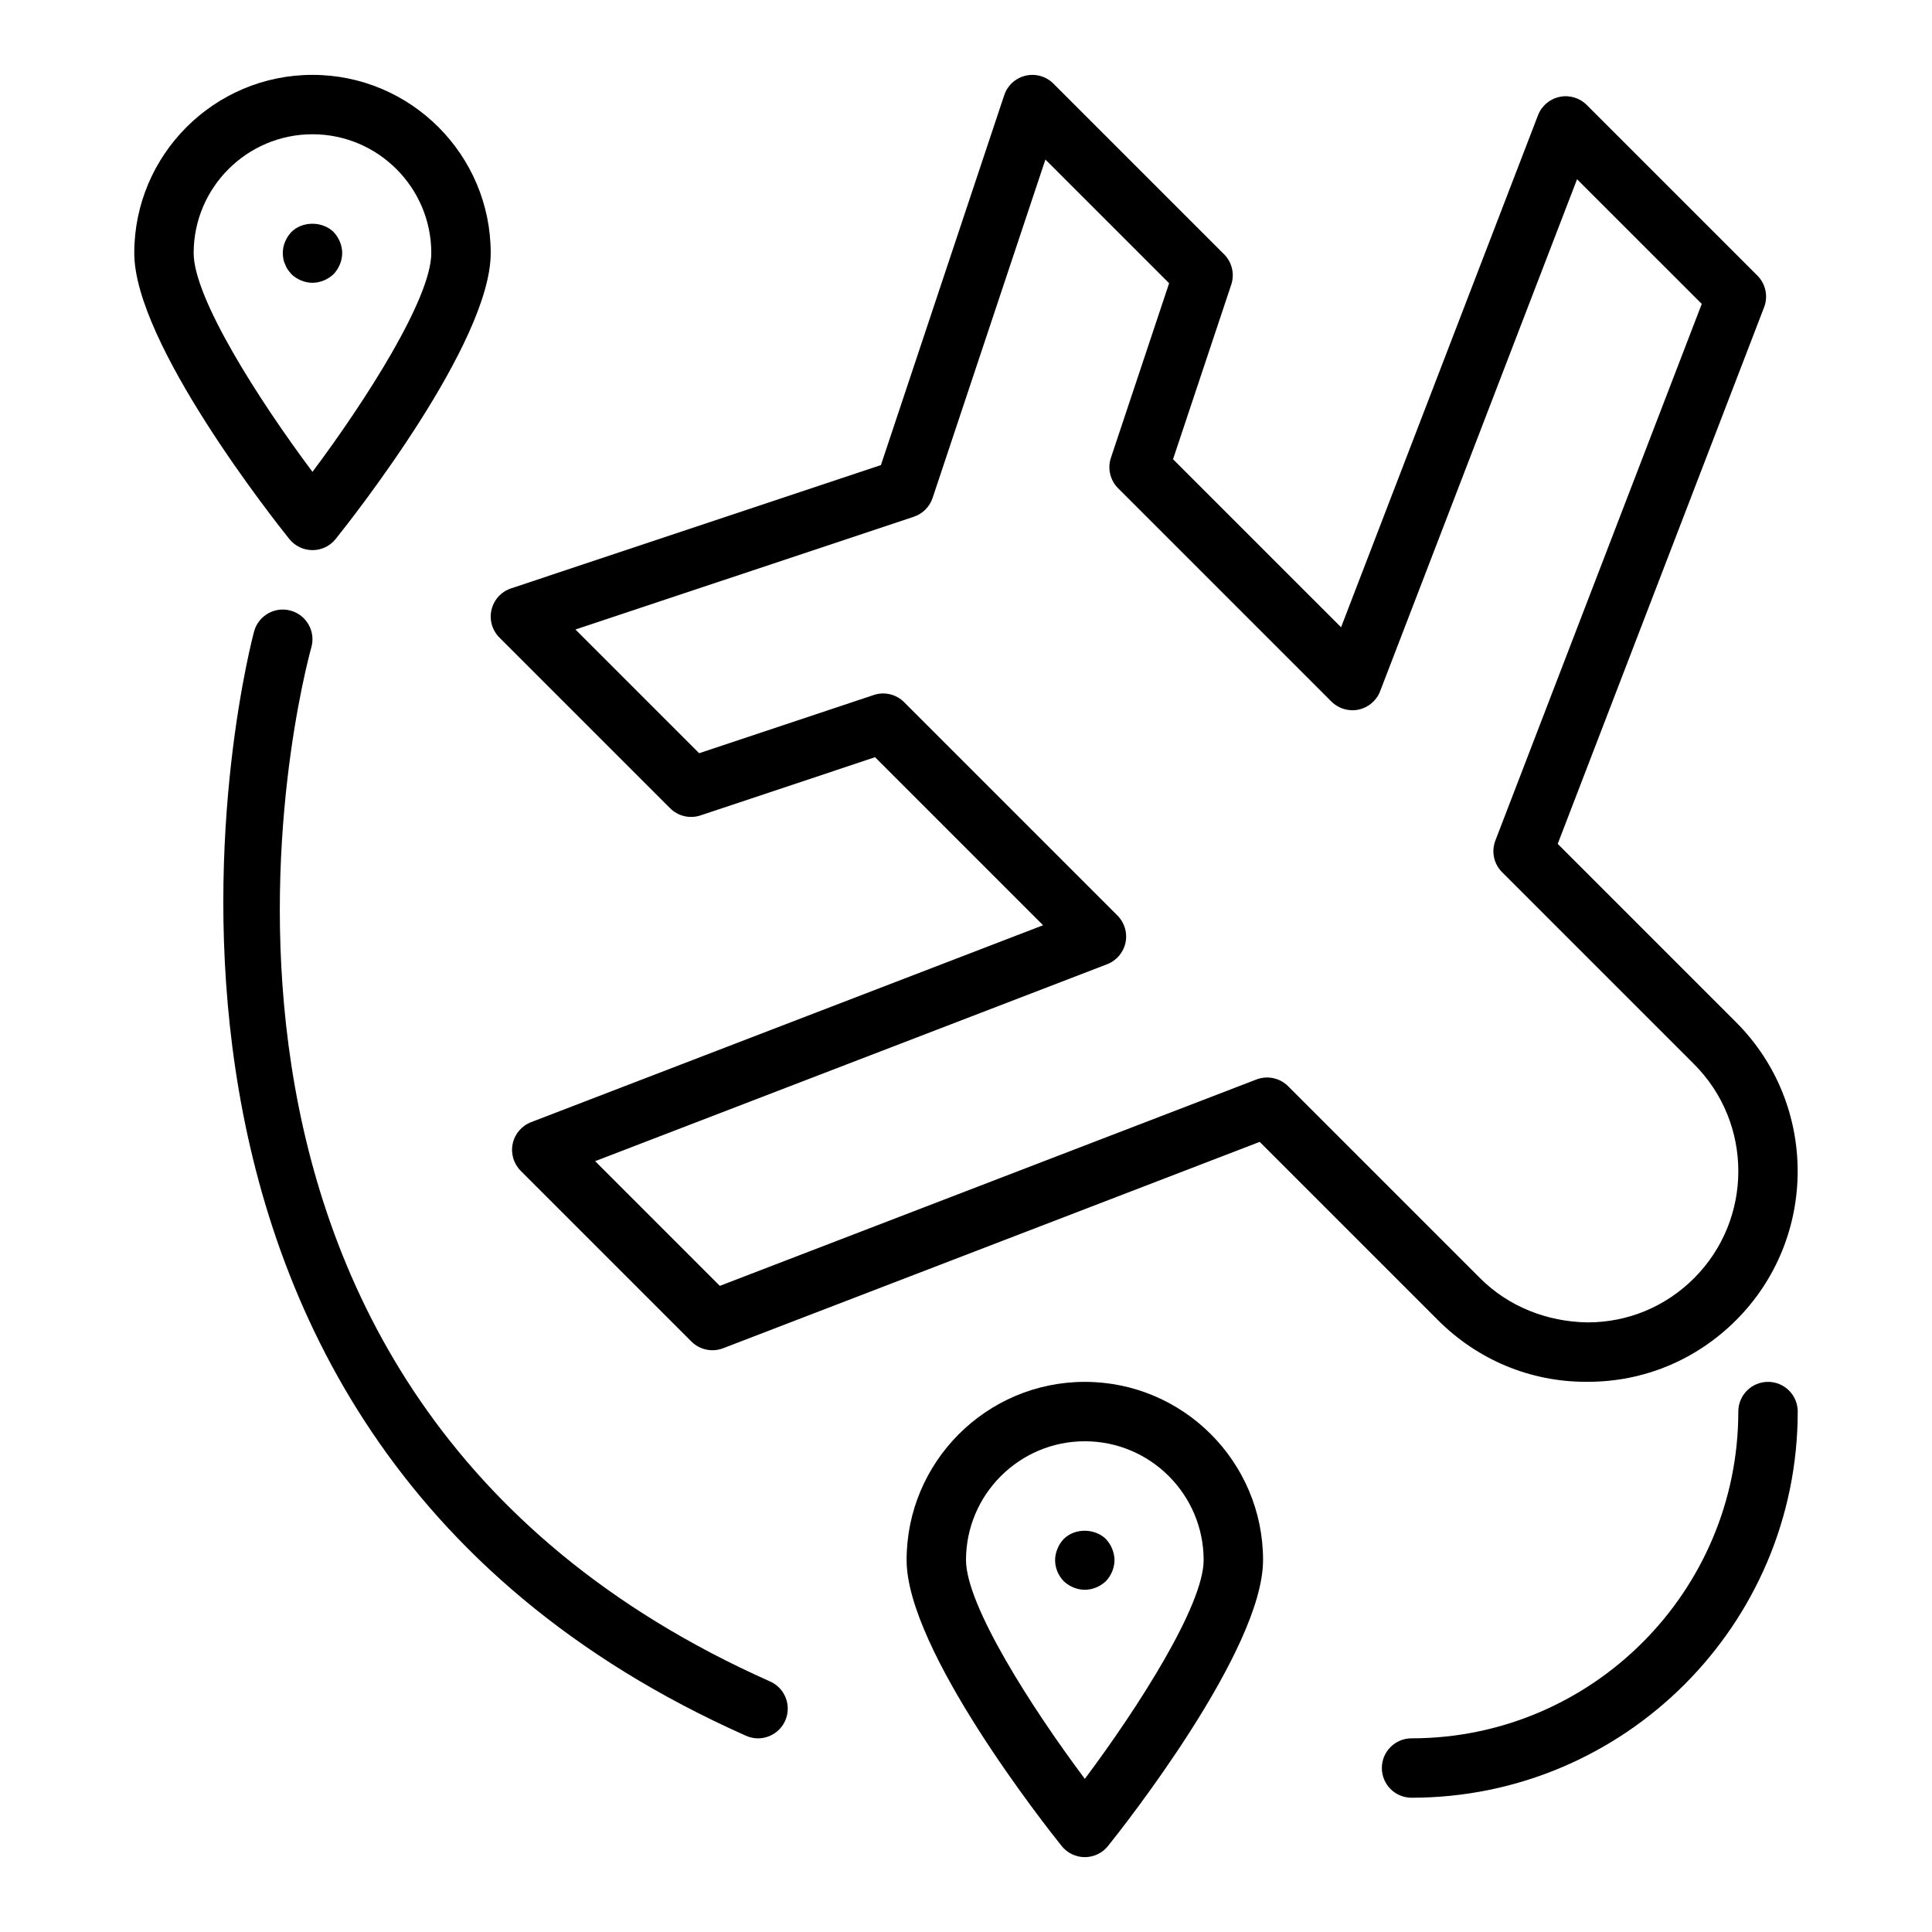 <?xml version="1.0" encoding="UTF-8"?>
<!-- The Best Svg Icon site in the world: iconSvg.co, Visit us! https://iconsvg.co -->
<svg fill="#000000" width="800px" height="800px" version="1.1" viewBox="144 144 512 512" xmlns="http://www.w3.org/2000/svg">
 <g>
  <path d="m321.58 358.19c2.106 2.106 5.211 2.844 8.055 1.902l46.266-15.426 44.527 44.531-135.68 52.184c-2.488 0.953-4.32 3.106-4.875 5.711-0.555 2.606 0.25 5.316 2.133 7.199l45.227 45.23c2.203 2.199 5.492 2.891 8.391 1.781l142.21-54.695 47.262 47.262c10.539 10.535 24.469 16.324 39.184 16.324 0.191 0.004 0.359 0.008 0.535 0 14.785 0 28.719-5.789 39.258-16.324 21.77-21.773 21.77-57.203 0-78.973l-47.262-47.262 54.695-142.21c1.117-2.902 0.418-6.191-1.781-8.391l-45.23-45.227c-1.887-1.883-4.594-2.695-7.199-2.133-2.606 0.555-4.758 2.387-5.711 4.875l-52.188 135.68-44.531-44.527 15.426-46.266c0.941-2.828 0.207-5.949-1.902-8.055l-45.23-45.227c-1.926-1.93-4.727-2.723-7.375-2.094-2.652 0.625-4.793 2.582-5.656 5.168l-32.676 98.027-98.027 32.676c-2.586 0.863-4.543 3.004-5.168 5.656-0.625 2.656 0.164 5.445 2.094 7.375zm64.59-77.25c2.348-0.785 4.195-2.629 4.977-4.977l29.895-89.68 32.785 32.781-15.426 46.266c-0.941 2.828-0.207 5.949 1.902 8.055l56.535 56.535c1.883 1.883 4.594 2.684 7.199 2.133 2.606-0.555 4.758-2.387 5.711-4.875l52.188-135.68 33.047 33.043-54.695 142.21c-1.117 2.902-0.418 6.191 1.781 8.391l50.879 50.879c15.633 15.633 15.633 41.074 0 56.711-7.562 7.559-17.543 11.711-28.203 11.711h-0.191c-10.512-0.195-20.711-4.113-28.316-11.711l-50.879-50.879c-2.199-2.199-5.488-2.891-8.391-1.781l-142.21 54.695-33.043-33.047 135.68-52.188c2.488-0.953 4.32-3.106 4.875-5.711 0.555-2.606-0.25-5.316-2.133-7.199l-56.535-56.535c-2.109-2.121-5.227-2.852-8.055-1.902l-46.266 15.426-32.781-32.785z"/>
  <path d="m226.81 289.79c2.391 0 4.648-1.082 6.141-2.949 4.207-5.246 41.094-51.953 41.094-75.77 0-26.047-21.188-47.23-47.23-47.23-26.047-0.004-47.234 21.184-47.234 47.23 0 23.816 36.883 70.523 41.09 75.773 1.496 1.863 3.75 2.945 6.141 2.945zm0-110.21c17.363 0 31.488 14.125 31.488 31.488 0 11.977-17.387 39.137-31.488 57.98-14.102-18.844-31.488-46.004-31.488-57.98 0-17.363 14.129-31.488 31.488-31.488z"/>
  <path d="m232.4 216.66c1.414-1.496 2.285-3.547 2.285-5.59 0-2.047-0.867-4.094-2.281-5.59-2.996-2.914-8.27-2.914-11.176 0-1.422 1.496-2.289 3.539-2.289 5.59 0 0.551 0.078 1.023 0.156 1.57 0.078 0.473 0.234 0.945 0.469 1.418 0.16 0.473 0.398 0.949 0.715 1.422 0.312 0.391 0.629 0.781 0.945 1.18 1.492 1.414 3.539 2.281 5.586 2.281s4.094-0.867 5.59-2.281z"/>
  <path d="m431.49 510.21c-26.047 0-47.23 21.188-47.23 47.23 0 23.816 36.883 70.523 41.09 75.773 1.492 1.863 3.75 2.949 6.141 2.949s4.648-1.082 6.141-2.949c4.207-5.246 41.09-51.957 41.09-75.773 0-26.043-21.188-47.23-47.23-47.23zm0 105.21c-14.105-18.844-31.488-46-31.488-57.98 0-17.363 14.125-31.488 31.488-31.488s31.488 14.125 31.488 31.488c0 11.98-17.387 39.137-31.488 57.98z"/>
  <path d="m437.07 551.85c-2.996-2.914-8.27-2.914-11.176 0-0.711 0.785-1.262 1.57-1.656 2.594-0.395 0.945-0.629 1.969-0.629 2.992 0 2.125 0.863 4.094 2.281 5.59 1.5 1.414 3.543 2.285 5.594 2.285 2.043 0 4.094-0.867 5.59-2.281 1.41-1.5 2.281-3.547 2.281-5.594 0-1.027-0.238-2.047-0.629-2.996-0.398-1.02-0.949-1.809-1.656-2.59z"/>
  <path d="m348.09 589.61c-173.9-77.344-123.79-266.1-121.57-274.09 1.16-4.191-1.289-8.527-5.473-9.691-4.184-1.172-8.527 1.281-9.695 5.465-0.582 2.09-56.086 209.79 130.34 292.7 1.039 0.465 2.125 0.684 3.195 0.684 3.012 0 5.891-1.746 7.195-4.68 1.77-3.969-0.02-8.625-3.992-10.387z"/>
  <path d="m612.54 510.21c-4.348 0-7.871 3.523-7.871 7.871 0 47.746-38.844 86.594-86.594 86.594-4.348 0-7.871 3.523-7.871 7.871 0 4.348 3.523 7.871 7.871 7.871 56.43 0 102.34-45.906 102.34-102.34 0-4.348-3.523-7.871-7.871-7.871z"/>
 </g>
</svg>